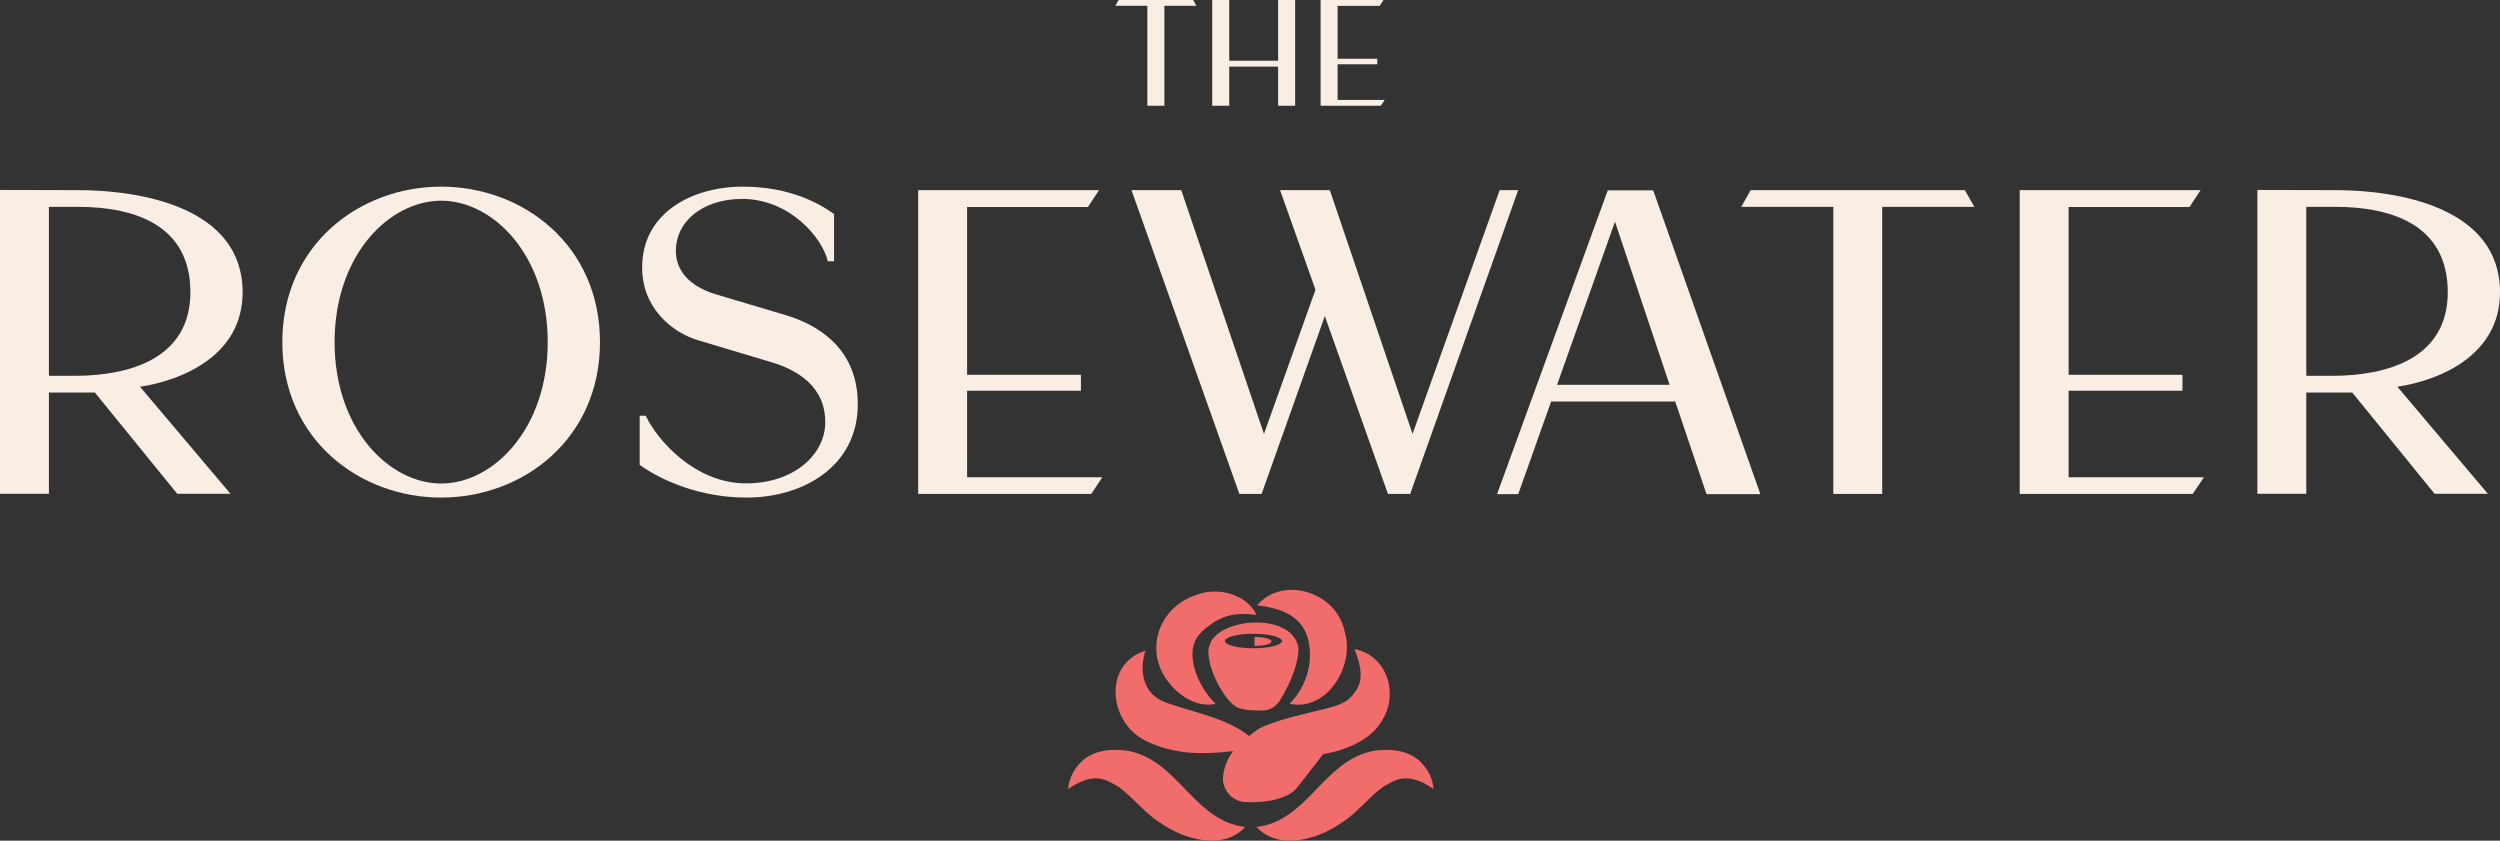 <?xml version="1.0" encoding="UTF-8"?><svg id="b" xmlns="http://www.w3.org/2000/svg" viewBox="0 0 644.777 216.814"><rect x="0" y="0" width="644.777" height="216.814" fill="#333333" stroke="none"/><defs><style>.c{fill:#f9eee3;}.d{fill:#f16d6b;}</style></defs><path class="d" d="M324.213,156.112c6.665-7.721,20.331-3.502,22.541,6.554,2.841,8.736-4.297,20.916-14.15,18.852,4.59-4.64,6.347-11.368,4.576-17.355-1.915-5.43-6.655-7.276-12.967-8.052"/><path class="d" d="M324.063,158.595c-4.887-.705-8.076.05-11.062,1.926-1.728,1.207-3.977,2.918-4.729,4.722-2.345,5.011,1.341,12.579,5.268,16.276-4.562,1.044-9.23-1.86-12.029-5.404-6.526-8.069-2.879-19.348,6.914-22.647,5.681-2.291,13.264-.113,15.637,5.127"/><path class="d" d="M349.326,167.404c1.621,4.031,2.58,8.137.03,11.218-2.077,2.925-4.626,3.401-8.369,4.388-4.296,1.047-10.056,2.319-14.145,3.969-1.71.557-3.309,1.583-4.644,2.883-6.246-4.96-14.887-6.161-21.704-8.772-5.428-1.898-6.851-7.773-5.068-13.273-11.008,3.398-9.559,18.581.099,23.263,7.572,3.685,14.865,3.502,22.525,2.638-1.223,1.571-2.178,3.554-2.566,6.149-.004.019-.005.04-.009.061-.518,3.499,2.121,6.724,5.653,6.933,5.32.315,11.041-.87,13.283-3.563l6.848-8.796c.83-.157,1.647-.324,2.424-.51,4.033-.905,9.499-3.257,12.172-7.286,5.244-6.977,2.227-17.636-6.529-19.3"/><path class="d" d="M324.063,213.279c13.207-1.524,17.184-17.019,30.013-19.595,4.216-.666,9.244-.325,12.365,2.898,2.006,1.978,3.1,4.429,3.271,6.898-1.997-1.39-4.01-2.321-5.811-2.632-2.86-.482-4.691.652-6.904,1.928-3.795,2.5-6.919,6.994-11.223,9.546-5.929,4.217-16.109,7.1-21.711.957"/><path class="d" d="M321.152,213.279c-5.606,6.141-15.78,3.259-21.711-.957-4.306-2.554-7.426-7.045-11.223-9.546-2.213-1.277-4.043-2.41-6.904-1.928-1.801.311-3.814,1.242-5.811,2.632.171-2.469,1.265-4.92,3.271-6.898,3.125-3.224,8.148-3.563,12.365-2.898,12.831,2.577,16.806,18.071,30.013,19.595"/><path class="d" d="M312.716,164.871c-.332.437-.539.924-.678,1.425-1.733,3.36,2.747,13.423,6.702,15.947,1.91,1.218,6.625,1.018,7.57.966.036-.002.073-.004.118-.007.036-.004.059-.005.059-.005l.007-.007c.854-.113,2.591-.866,3.619-2.545,3.819-6.234,4.588-10.526,4.725-12.41.042-.27.068-.546.065-.842-.94-8.885-17.906-8.438-22.186-2.521M323.278,167.197c-4.056,0-7.342-.839-7.342-1.872s3.287-1.87,7.342-1.87,7.342.837,7.342,1.87-3.286,1.872-7.342,1.872"/><path class="d" d="M323.562,164.27v2.345c2.439-.038,4.376-.546,4.376-1.173s-1.937-1.134-4.376-1.173"/><polygon class="c" points="308.576 1.5 300.305 1.5 300.305 27.275 295.914 27.275 295.914 1.5 287.648 1.5 288.499 0 307.727 0 308.576 1.5"/><polygon class="c" points="334.035 0 334.035 27.275 329.64 27.275 329.64 17.181 317.032 17.181 317.032 27.275 312.642 27.275 312.642 0 317.032 0 317.032 15.665 329.64 15.665 329.64 0 334.035 0"/><polygon class="c" points="357.128 25.776 356.131 27.275 340.596 27.275 340.596 0 356.831 0 355.834 1.516 344.986 1.516 344.986 15.142 355.206 15.142 355.206 16.57 344.986 16.57 344.986 25.776 357.128 25.776"/><path class="c" d="M36.113,99.745l23.334,27.607h-13.741l-21.234-26.111h-11.857v26.111H0V48.991l20.095.047c15.991,0,42.483,4.309,42.483,26.33,0,16.483-15.876,22.776-26.464,24.376M49.104,75.347c0-17.292-14.36-22-29.009-22h-7.479v43.584h6.62c14.225,0,29.869-4.482,29.869-21.584"/><path class="c" d="M154.743,88.233c0,25.083-19.921,40.096-40.96,40.096-21.055,0-40.969-15.013-40.969-40.096s19.914-40.096,40.969-40.096c21.04,0,40.96,15.013,40.96,40.096M141.263,88.233c0-22.464-14.108-36.471-27.48-36.471-13.388,0-27.489,14.007-27.489,36.471s14.101,36.471,27.489,36.471c13.372,0,27.48-14.007,27.48-36.471"/><path class="c" d="M221.232,104.249c0,15.998-14.037,24.081-28.714,24.081-11.735,0-21.674-4.242-27.539-8.429v-12.673h1.573c2.935,6.286,12.723,17.438,25.859,17.438,12.441,0,20.432-7.516,20.432-15.764,0-9.486-7.558-13.56-13.753-15.443l-19.049-5.708c-6.803-2.02-14.426-8.386-14.426-18.769,0-14.129,12.925-20.845,25.98-20.845,11.563,0,19.201,3.96,23.52,7.065v12.189h-1.621c-1.378-6.128-9.912-16.084-22.036-16.084-10.682,0-17.151,6.175-17.151,13.301,0,7.432,6.902,10.289,10.552,11.371l17.692,5.272c7.711,2.286,18.682,8.104,18.682,22.998"/><polygon class="c" points="284.308 123.089 281.437 127.398 236.811 127.398 236.811 49.039 283.45 49.039 280.587 53.396 249.427 53.396 249.427 96.67 278.782 96.67 278.782 100.769 249.427 100.769 249.427 123.089 284.308 123.089"/><polygon class="c" points="391.555 49.039 363.699 127.399 357.972 127.399 341.686 81.526 325.378 127.399 319.651 127.399 291.825 49.039 304.656 49.039 325.991 111.91 339.276 74.734 330.146 49.039 342.977 49.039 364.312 111.91 386.78 49.039 391.555 49.039"/><path class="c" d="M454.02,127.445h-13.891l-8.073-23.893h-32.002l-8.483,23.893h-5.466l28.562-78.361h11.714l27.639,78.361ZM430.6,99.243l-14.08-42.065-14.936,42.065h29.016Z"/><polygon class="c" points="509.198 53.348 485.446 53.348 485.446 127.398 472.831 127.398 472.831 53.348 449.079 53.348 451.517 49.039 506.76 49.039 509.198 53.348"/><polygon class="c" points="568.408 123.089 565.53 127.398 520.904 127.398 520.904 49.039 567.55 49.039 564.687 53.396 533.52 53.396 533.52 96.67 562.882 96.67 562.882 100.769 533.52 100.769 533.52 123.089 568.408 123.089"/><path class="c" d="M618.313,99.745l23.334,27.607h-13.741l-21.234-26.111h-11.857v26.111h-12.615V48.991l20.095.047c15.991,0,42.483,4.309,42.483,26.33,0,16.483-15.876,22.776-26.464,24.376M631.304,75.347c0-17.292-14.36-22-29.009-22h-7.479v43.584h6.62c14.225,0,29.869-4.482,29.869-21.584"/></svg>